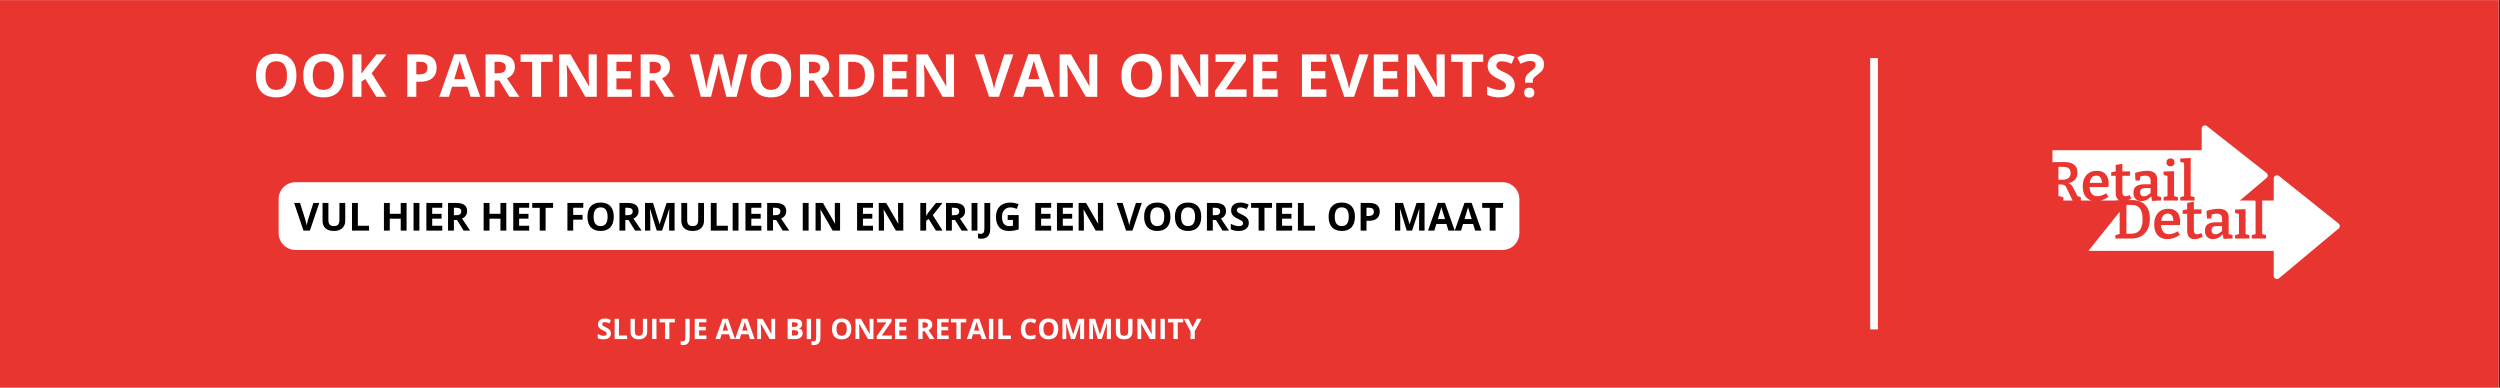 <svg xmlns="http://www.w3.org/2000/svg" xmlns:xlink="http://www.w3.org/1999/xlink" width="1290" zoomAndPan="magnify" viewBox="0 0 967.5 150" height="200" preserveAspectRatio="xMidYMid meet" version="1.0"><rect x="0" y="0" width="967.5" height="150" fill="#333333" stroke="none"/><defs><g/><clipPath id="0ab6590b7b"><path d="M 0 0.039 L 967 0.039 L 967 149.961 L 0 149.961 Z M 0 0.039 " clip-rule="nonzero"/></clipPath><clipPath id="b6b4aa0f2a"><path d="M 794.215 48.242 L 905.906 48.242 L 905.906 108 L 794.215 108 Z M 794.215 48.242 " clip-rule="nonzero"/></clipPath></defs><g clip-path="url(#0ab6590b7b)"><path fill="#ffffff" d="M 0 0.039 L 967 0.039 L 967 149.961 L 0 149.961 Z M 0 0.039 " fill-opacity="1" fill-rule="nonzero"/><path fill="#e93530" d="M 0 0.039 L 967 0.039 L 967 149.961 L 0 149.961 Z M 0 0.039 " fill-opacity="1" fill-rule="nonzero"/></g><path stroke-linecap="butt" transform="matrix(0, -0.75, 0.75, 0, 723.751, 127.473)" fill="none" stroke-linejoin="miter" d="M 0 2 L 140 2 " stroke="#ffffff" stroke-width="4" stroke-opacity="1" stroke-miterlimit="4"/><g clip-path="url(#b6b4aa0f2a)"><path fill="#ffffff" d="M 872.457 77.605 L 866.84 77.605 L 877.18 68.855 C 877.781 68.348 877.766 67.414 877.145 66.93 L 865.996 58.164 L 865.996 58.137 L 865.957 58.137 L 854.074 48.797 C 853.254 48.152 852.051 48.734 852.051 49.773 L 852.051 58.137 L 794.293 58.137 L 794.293 62.781 L 796.734 62.723 L 798.941 62.723 C 800.602 62.723 801.855 63.07 802.703 63.762 C 803.555 64.453 803.98 65.449 803.98 66.75 C 803.98 67.812 803.691 68.703 803.109 69.422 C 802.527 70.145 801.637 70.637 800.43 70.906 C 800.926 71.047 801.316 71.281 801.602 71.605 C 801.898 71.918 802.168 72.312 802.406 72.793 L 803.98 75.891 L 805.277 76.293 L 805.277 77.605 L 809.395 77.605 C 808.633 77.375 807.973 76.973 807.414 76.398 C 806.477 75.422 806.012 74.008 806.012 72.156 C 806.012 70.914 806.23 69.84 806.668 68.934 C 807.121 68.016 807.754 67.316 808.562 66.836 C 809.383 66.34 810.352 66.094 811.473 66.094 C 812.535 66.094 813.398 66.312 814.066 66.75 C 814.746 67.176 815.25 67.762 815.574 68.512 C 815.902 69.262 816.062 70.109 816.062 71.055 C 816.062 71.48 816.027 71.926 815.957 72.391 L 808.645 72.391 C 808.715 73.453 808.992 74.305 809.477 74.957 C 809.969 75.605 810.707 75.934 811.684 75.934 C 812.18 75.934 812.719 75.84 813.301 75.656 C 813.883 75.473 814.484 75.191 815.105 74.809 L 815.98 76.188 C 815.172 76.738 814.348 77.156 813.512 77.438 C 813.312 77.5 813.113 77.559 812.918 77.605 L 818.645 77.605 L 818.645 77.531 L 820.082 77.5 C 819.863 77.375 819.672 77.223 819.504 77.035 C 819.023 76.484 818.781 75.664 818.781 74.574 L 818.781 68.043 L 817.039 68.043 L 817.039 66.668 L 818.781 66.305 L 818.781 63.824 L 821.352 63.379 L 821.352 66.328 L 824.328 66.328 L 824.285 68.043 L 821.352 68.043 L 821.352 74.234 C 821.352 74.844 821.461 75.281 821.672 75.551 C 821.883 75.82 822.188 75.953 822.586 75.953 C 823.039 75.953 823.605 75.805 824.285 75.508 L 824.773 76.906 C 824.402 77.113 824.035 77.289 823.672 77.426 L 825.234 77.426 C 825.867 77.426 826.465 77.484 827.023 77.605 L 827.449 77.605 C 827.109 77.469 826.797 77.273 826.52 77.012 C 825.938 76.449 825.648 75.629 825.648 74.555 C 825.648 73.34 826.031 72.496 826.793 72.031 C 827.574 71.551 828.652 71.309 830.023 71.309 L 832.277 71.309 L 832.277 69.93 C 832.277 69.238 832.102 68.742 831.746 68.445 C 831.395 68.137 830.891 67.98 830.238 67.98 C 829.672 67.98 829.027 68.086 828.305 68.297 L 828.07 69.867 L 826.434 69.867 L 826.262 66.898 C 828.105 66.363 829.656 66.094 830.918 66.094 C 832.164 66.094 833.129 66.371 833.809 66.922 C 834.488 67.457 834.828 68.305 834.828 69.465 L 834.828 75.848 L 836.34 76.27 L 836.34 77.586 L 835.902 77.605 L 837.309 77.605 L 837.309 76.293 L 838.816 75.891 L 838.816 68.086 L 837.309 67.707 L 837.309 66.391 L 841.367 66.242 L 841.367 75.891 L 842.855 76.293 L 842.855 77.605 L 843.758 77.605 L 843.758 76.293 L 845.246 75.891 L 845.246 63.02 L 843.758 62.637 L 843.758 61.324 L 847.797 61.152 L 847.797 75.891 L 849.305 76.293 L 849.305 77.605 L 852.051 77.605 L 835.902 77.605 L 832.852 77.754 L 832.824 77.605 L 830.102 77.605 C 829.637 77.762 829.18 77.84 828.73 77.84 C 828.262 77.84 827.836 77.762 827.449 77.605 L 827.023 77.605 C 827.648 77.742 828.227 77.949 828.762 78.23 C 829.781 78.754 830.574 79.547 831.145 80.605 C 831.711 81.668 831.992 83.004 831.992 84.613 C 831.992 86.297 831.688 87.711 831.078 88.855 C 830.484 89.984 829.648 90.848 828.57 91.441 C 827.492 92.02 826.238 92.309 824.809 92.309 L 818.645 92.309 L 818.645 90.996 L 820.305 90.551 L 820.305 81.953 L 808.234 97.078 L 879.938 97.078 L 879.938 106.73 C 879.938 107.789 881.172 108.367 881.984 107.688 L 905.059 88.426 C 905.664 87.922 905.652 86.988 905.035 86.5 L 881.965 68.098 C 881.148 67.445 879.938 68.027 879.938 69.07 L 879.938 77.605 L 875.457 77.605 L 875.457 90.594 L 876.965 90.996 L 876.965 92.309 L 871.418 92.309 L 871.418 90.996 L 872.906 90.594 L 872.906 77.723 Z M 802.09 77.605 L 798.52 77.605 L 798.52 76.293 L 796.625 75.848 L 796.625 71.395 L 797.414 71.395 C 797.965 71.395 798.391 71.449 798.688 71.562 C 799 71.676 799.254 71.891 799.453 72.199 C 799.652 72.496 799.887 72.93 800.156 73.492 Z M 832.824 77.605 L 830.102 77.605 C 830.297 77.543 830.488 77.465 830.684 77.375 C 831.352 77.062 831.965 76.59 832.535 75.953 Z M 838.859 63.996 C 839.145 64.25 839.52 64.375 839.988 64.375 C 840.426 64.375 840.793 64.25 841.094 63.996 C 841.391 63.727 841.539 63.336 841.539 62.828 C 841.539 62.32 841.391 61.938 841.094 61.684 C 840.809 61.414 840.445 61.281 840.008 61.281 C 839.555 61.281 839.18 61.414 838.883 61.684 C 838.582 61.938 838.434 62.328 838.434 62.848 C 838.434 63.344 838.578 63.727 838.859 63.996 Z M 798.602 64.59 L 796.625 64.59 L 796.625 69.57 L 798.027 69.57 C 800.227 69.57 801.324 68.695 801.324 66.941 C 801.324 66.191 801.098 65.613 800.645 65.203 C 800.203 64.793 799.523 64.59 798.602 64.59 Z M 811.262 67.961 C 810.496 67.961 809.906 68.223 809.496 68.742 C 809.086 69.266 808.824 69.945 808.711 70.781 L 813.43 70.781 C 813.43 69.973 813.258 69.301 812.918 68.766 C 812.594 68.227 812.039 67.961 811.262 67.961 Z M 828.219 74.32 C 828.219 74.898 828.352 75.324 828.621 75.594 C 828.891 75.848 829.238 75.973 829.664 75.973 C 830.047 75.973 830.465 75.863 830.918 75.637 C 831.387 75.41 831.84 75.09 832.277 74.68 L 832.277 72.773 L 830.43 72.773 C 829.594 72.773 829.012 72.898 828.688 73.156 C 828.375 73.41 828.219 73.797 828.219 74.32 Z M 826.465 90.191 C 825.973 90.344 825.461 90.422 824.938 90.422 L 822.918 90.422 L 822.918 79.312 L 825.148 79.312 C 825.645 79.312 826.125 79.391 826.594 79.547 C 827.074 79.703 827.508 79.977 827.891 80.371 C 828.289 80.754 828.598 81.305 828.824 82.027 C 829.066 82.734 829.188 83.652 829.188 84.781 C 829.188 85.941 829.059 86.891 828.805 87.625 C 828.562 88.359 828.238 88.934 827.828 89.344 C 827.43 89.75 826.977 90.035 826.465 90.191 Z M 835.074 91.102 C 836.008 92.062 837.227 92.543 838.73 92.543 C 839.523 92.543 840.34 92.41 841.176 92.141 C 842.012 91.859 842.832 91.441 843.641 90.891 L 842.77 89.512 C 842.145 89.895 841.543 90.176 840.961 90.359 C 840.379 90.543 839.844 90.637 839.348 90.637 C 838.367 90.637 837.633 90.309 837.137 89.66 C 836.652 89.008 836.379 88.156 836.309 87.094 L 843.617 87.094 C 843.688 86.629 843.727 86.184 843.727 85.758 C 843.727 84.812 843.562 83.965 843.234 83.215 C 842.91 82.465 842.406 81.879 841.727 81.453 C 841.062 81.016 840.195 80.797 839.133 80.797 C 838.016 80.797 837.043 81.043 836.223 81.539 C 835.414 82.02 834.785 82.719 834.332 83.637 C 833.891 84.543 833.672 85.617 833.672 86.859 C 833.672 88.711 834.141 90.125 835.074 91.102 Z M 837.156 83.449 C 837.566 82.926 838.156 82.664 838.922 82.664 C 839.699 82.664 840.254 82.93 840.578 83.469 C 840.918 84.004 841.09 84.676 841.09 85.484 L 836.371 85.484 C 836.484 84.648 836.746 83.969 837.156 83.449 Z M 849.227 92.543 C 848.332 92.543 847.648 92.273 847.164 91.738 C 846.684 91.188 846.441 90.367 846.441 89.277 L 846.441 82.746 L 844.699 82.746 L 844.699 81.371 L 846.441 81.008 L 846.441 78.527 L 849.016 78.082 L 849.016 81.031 L 851.988 81.031 L 851.945 82.746 L 849.016 82.746 L 849.016 88.938 C 849.016 89.547 849.121 89.984 849.332 90.254 C 849.547 90.523 849.852 90.656 850.246 90.656 C 850.699 90.656 851.266 90.508 851.945 90.211 L 852.438 91.609 C 851.316 92.234 850.246 92.543 849.227 92.543 Z M 860.195 90.656 L 860.512 92.457 L 864 92.289 L 864 90.973 L 862.488 90.551 L 862.488 84.168 C 862.488 83.008 862.148 82.16 861.469 81.625 C 860.789 81.074 859.824 80.797 858.578 80.797 C 857.316 80.797 855.766 81.066 853.926 81.602 L 854.094 84.57 L 855.73 84.57 L 855.965 83.004 C 856.688 82.789 857.332 82.684 857.898 82.684 C 858.551 82.684 859.055 82.84 859.406 83.152 C 859.762 83.449 859.938 83.941 859.938 84.633 L 859.938 86.012 L 857.688 86.012 C 856.312 86.012 855.234 86.254 854.457 86.734 C 853.691 87.199 853.309 88.043 853.309 89.258 C 853.309 90.332 853.598 91.152 854.18 91.715 C 854.773 92.27 855.512 92.543 856.391 92.543 C 857.027 92.543 857.68 92.387 858.344 92.078 C 859.012 91.766 859.629 91.293 860.195 90.656 Z M 856.285 90.297 C 856.016 90.027 855.879 89.602 855.879 89.023 C 855.879 88.5 856.035 88.113 856.348 87.859 C 856.672 87.602 857.254 87.477 858.09 87.477 L 859.938 87.477 L 859.938 89.383 C 859.5 89.793 859.047 90.113 858.578 90.34 C 858.125 90.566 857.707 90.68 857.324 90.68 C 856.898 90.68 856.551 90.551 856.285 90.297 Z M 870.516 90.996 L 870.516 92.309 L 864.969 92.309 L 864.969 90.996 L 866.48 90.594 L 866.48 82.789 L 864.969 82.41 L 864.969 81.094 L 869.027 80.945 L 869.027 90.594 Z M 870.516 90.996 " fill-opacity="1" fill-rule="evenodd"/></g><g fill="#ffffff" fill-opacity="1"><g transform="translate(97.752, 37.469)"><g><path d="M 16.953 -8.219 C 16.953 -5.508 16.281 -3.426 14.938 -1.969 C 13.594 -0.508 11.66 0.219 9.141 0.219 C 6.629 0.219 4.695 -0.508 3.344 -1.969 C 2 -3.426 1.328 -5.52 1.328 -8.25 C 1.328 -10.977 2.004 -13.062 3.359 -14.5 C 4.711 -15.945 6.648 -16.672 9.172 -16.672 C 11.691 -16.672 13.617 -15.941 14.953 -14.484 C 16.285 -13.035 16.953 -10.945 16.953 -8.219 Z M 4.984 -8.219 C 4.984 -6.395 5.332 -5.016 6.031 -4.078 C 6.727 -3.148 7.766 -2.688 9.141 -2.688 C 11.922 -2.688 13.312 -4.531 13.312 -8.219 C 13.312 -11.914 11.93 -13.766 9.172 -13.766 C 7.785 -13.766 6.738 -13.297 6.031 -12.359 C 5.332 -11.43 4.984 -10.051 4.984 -8.219 Z M 4.984 -8.219 "/></g></g></g><g fill="#ffffff" fill-opacity="1"><g transform="translate(116.042, 37.469)"><g><path d="M 16.953 -8.219 C 16.953 -5.508 16.281 -3.426 14.938 -1.969 C 13.594 -0.508 11.66 0.219 9.141 0.219 C 6.629 0.219 4.695 -0.508 3.344 -1.969 C 2 -3.426 1.328 -5.52 1.328 -8.25 C 1.328 -10.977 2.004 -13.062 3.359 -14.5 C 4.711 -15.945 6.648 -16.672 9.172 -16.672 C 11.691 -16.672 13.617 -15.941 14.953 -14.484 C 16.285 -13.035 16.953 -10.945 16.953 -8.219 Z M 4.984 -8.219 C 4.984 -6.395 5.332 -5.016 6.031 -4.078 C 6.727 -3.148 7.766 -2.688 9.141 -2.688 C 11.922 -2.688 13.312 -4.531 13.312 -8.219 C 13.312 -11.914 11.93 -13.766 9.172 -13.766 C 7.785 -13.766 6.738 -13.297 6.031 -12.359 C 5.332 -11.43 4.984 -10.051 4.984 -8.219 Z M 4.984 -8.219 "/></g></g></g><g fill="#ffffff" fill-opacity="1"><g transform="translate(134.332, 37.469)"><g><path d="M 15.266 0 L 11.312 0 L 7.016 -6.906 L 5.547 -5.859 L 5.547 0 L 2.062 0 L 2.062 -16.406 L 5.547 -16.406 L 5.547 -8.906 L 6.906 -10.828 L 11.359 -16.406 L 15.219 -16.406 L 9.5 -9.141 Z M 15.266 0 "/></g></g></g><g fill="#ffffff" fill-opacity="1"><g transform="translate(149.592, 37.469)"><g/></g></g><g fill="#ffffff" fill-opacity="1"><g transform="translate(155.562, 37.469)"><g><path d="M 5.547 -8.688 L 6.688 -8.688 C 7.758 -8.688 8.562 -8.895 9.094 -9.312 C 9.625 -9.738 9.891 -10.359 9.891 -11.172 C 9.891 -11.984 9.664 -12.582 9.219 -12.969 C 8.77 -13.363 8.07 -13.562 7.125 -13.562 L 5.547 -13.562 Z M 13.406 -11.297 C 13.406 -9.523 12.852 -8.172 11.75 -7.234 C 10.645 -6.297 9.07 -5.828 7.031 -5.828 L 5.547 -5.828 L 5.547 0 L 2.062 0 L 2.062 -16.406 L 7.312 -16.406 C 9.301 -16.406 10.812 -15.977 11.844 -15.125 C 12.883 -14.27 13.406 -12.992 13.406 -11.297 Z M 13.406 -11.297 "/></g></g></g><g fill="#ffffff" fill-opacity="1"><g transform="translate(169.992, 37.469)"><g><path d="M 12.109 0 L 10.922 -3.906 L 4.938 -3.906 L 3.75 0 L 0 0 L 5.797 -16.469 L 10.047 -16.469 L 15.859 0 Z M 10.094 -6.828 C 8.988 -10.359 8.367 -12.359 8.234 -12.828 C 8.098 -13.297 8 -13.66 7.938 -13.922 C 7.688 -12.961 6.977 -10.598 5.812 -6.828 Z M 10.094 -6.828 "/></g></g></g><g fill="#ffffff" fill-opacity="1"><g transform="translate(185.847, 37.469)"><g><path d="M 5.547 -9.125 L 6.672 -9.125 C 7.766 -9.125 8.57 -9.305 9.094 -9.672 C 9.625 -10.035 9.891 -10.613 9.891 -11.406 C 9.891 -12.176 9.617 -12.727 9.078 -13.062 C 8.547 -13.395 7.719 -13.562 6.594 -13.562 L 5.547 -13.562 Z M 5.547 -6.297 L 5.547 0 L 2.062 0 L 2.062 -16.406 L 6.844 -16.406 C 9.07 -16.406 10.723 -16 11.797 -15.188 C 12.867 -14.375 13.406 -13.145 13.406 -11.5 C 13.406 -10.531 13.141 -9.664 12.609 -8.906 C 12.078 -8.156 11.32 -7.57 10.344 -7.156 C 12.812 -3.457 14.422 -1.07 15.172 0 L 11.312 0 L 7.391 -6.297 Z M 5.547 -6.297 "/></g></g></g><g fill="#ffffff" fill-opacity="1"><g transform="translate(201.017, 37.469)"><g><path d="M 8.391 0 L 4.922 0 L 4.922 -13.516 L 0.453 -13.516 L 0.453 -16.406 L 12.844 -16.406 L 12.844 -13.516 L 8.391 -13.516 Z M 8.391 0 "/></g></g></g><g fill="#ffffff" fill-opacity="1"><g transform="translate(214.325, 37.469)"><g><path d="M 16.625 0 L 12.203 0 L 5.062 -12.406 L 4.953 -12.406 C 5.098 -10.219 5.172 -8.656 5.172 -7.719 L 5.172 0 L 2.062 0 L 2.062 -16.406 L 6.453 -16.406 L 13.578 -4.125 L 13.656 -4.125 C 13.539 -6.25 13.484 -7.754 13.484 -8.641 L 13.484 -16.406 L 16.625 -16.406 Z M 16.625 0 "/></g></g></g><g fill="#ffffff" fill-opacity="1"><g transform="translate(233.008, 37.469)"><g><path d="M 11.516 0 L 2.062 0 L 2.062 -16.406 L 11.516 -16.406 L 11.516 -13.562 L 5.547 -13.562 L 5.547 -9.953 L 11.094 -9.953 L 11.094 -7.109 L 5.547 -7.109 L 5.547 -2.875 L 11.516 -2.875 Z M 11.516 0 "/></g></g></g><g fill="#ffffff" fill-opacity="1"><g transform="translate(245.878, 37.469)"><g><path d="M 5.547 -9.125 L 6.672 -9.125 C 7.766 -9.125 8.57 -9.305 9.094 -9.672 C 9.625 -10.035 9.891 -10.613 9.891 -11.406 C 9.891 -12.176 9.617 -12.727 9.078 -13.062 C 8.547 -13.395 7.719 -13.562 6.594 -13.562 L 5.547 -13.562 Z M 5.547 -6.297 L 5.547 0 L 2.062 0 L 2.062 -16.406 L 6.844 -16.406 C 9.07 -16.406 10.723 -16 11.797 -15.188 C 12.867 -14.375 13.406 -13.145 13.406 -11.5 C 13.406 -10.531 13.141 -9.664 12.609 -8.906 C 12.078 -8.156 11.32 -7.57 10.344 -7.156 C 12.812 -3.457 14.422 -1.07 15.172 0 L 11.312 0 L 7.391 -6.297 Z M 5.547 -6.297 "/></g></g></g><g fill="#ffffff" fill-opacity="1"><g transform="translate(261.049, 37.469)"><g/></g></g><g fill="#ffffff" fill-opacity="1"><g transform="translate(267.018, 37.469)"><g><path d="M 18.047 0 L 14.078 0 L 11.859 -8.625 C 11.773 -8.926 11.633 -9.555 11.438 -10.516 C 11.238 -11.484 11.125 -12.129 11.094 -12.453 C 11.051 -12.047 10.941 -11.395 10.766 -10.5 C 10.586 -9.613 10.445 -8.977 10.344 -8.594 L 8.141 0 L 4.188 0 L 0 -16.406 L 3.422 -16.406 L 5.516 -7.453 C 5.891 -5.797 6.156 -4.363 6.312 -3.156 C 6.363 -3.582 6.469 -4.238 6.625 -5.125 C 6.789 -6.02 6.941 -6.719 7.078 -7.219 L 9.469 -16.406 L 12.766 -16.406 L 15.156 -7.219 C 15.258 -6.801 15.391 -6.172 15.547 -5.328 C 15.703 -4.484 15.82 -3.758 15.906 -3.156 C 15.977 -3.738 16.098 -4.461 16.266 -5.328 C 16.43 -6.203 16.578 -6.91 16.703 -7.453 L 18.797 -16.406 L 22.219 -16.406 Z M 18.047 0 "/></g></g></g><g fill="#ffffff" fill-opacity="1"><g transform="translate(289.236, 37.469)"><g><path d="M 16.953 -8.219 C 16.953 -5.508 16.281 -3.426 14.938 -1.969 C 13.594 -0.508 11.66 0.219 9.141 0.219 C 6.629 0.219 4.695 -0.508 3.344 -1.969 C 2 -3.426 1.328 -5.52 1.328 -8.25 C 1.328 -10.977 2.004 -13.062 3.359 -14.5 C 4.711 -15.945 6.648 -16.672 9.172 -16.672 C 11.691 -16.672 13.617 -15.941 14.953 -14.484 C 16.285 -13.035 16.953 -10.945 16.953 -8.219 Z M 4.984 -8.219 C 4.984 -6.395 5.332 -5.016 6.031 -4.078 C 6.727 -3.148 7.766 -2.688 9.141 -2.688 C 11.922 -2.688 13.312 -4.531 13.312 -8.219 C 13.312 -11.914 11.93 -13.766 9.172 -13.766 C 7.785 -13.766 6.738 -13.297 6.031 -12.359 C 5.332 -11.43 4.984 -10.051 4.984 -8.219 Z M 4.984 -8.219 "/></g></g></g><g fill="#ffffff" fill-opacity="1"><g transform="translate(307.526, 37.469)"><g><path d="M 5.547 -9.125 L 6.672 -9.125 C 7.766 -9.125 8.57 -9.305 9.094 -9.672 C 9.625 -10.035 9.891 -10.613 9.891 -11.406 C 9.891 -12.176 9.617 -12.727 9.078 -13.062 C 8.547 -13.395 7.719 -13.562 6.594 -13.562 L 5.547 -13.562 Z M 5.547 -6.297 L 5.547 0 L 2.062 0 L 2.062 -16.406 L 6.844 -16.406 C 9.07 -16.406 10.723 -16 11.797 -15.188 C 12.867 -14.375 13.406 -13.145 13.406 -11.5 C 13.406 -10.531 13.141 -9.664 12.609 -8.906 C 12.078 -8.156 11.32 -7.57 10.344 -7.156 C 12.812 -3.457 14.422 -1.07 15.172 0 L 11.312 0 L 7.391 -6.297 Z M 5.547 -6.297 "/></g></g></g><g fill="#ffffff" fill-opacity="1"><g transform="translate(322.696, 37.469)"><g><path d="M 15.672 -8.359 C 15.672 -5.66 14.898 -3.594 13.359 -2.156 C 11.828 -0.719 9.613 0 6.719 0 L 2.062 0 L 2.062 -16.406 L 7.219 -16.406 C 9.895 -16.406 11.973 -15.695 13.453 -14.281 C 14.93 -12.875 15.672 -10.898 15.672 -8.359 Z M 12.062 -8.266 C 12.062 -11.797 10.504 -13.562 7.391 -13.562 L 5.547 -13.562 L 5.547 -2.875 L 7.031 -2.875 C 10.383 -2.875 12.062 -4.672 12.062 -8.266 Z M 12.062 -8.266 "/></g></g></g><g fill="#ffffff" fill-opacity="1"><g transform="translate(339.707, 37.469)"><g><path d="M 11.516 0 L 2.062 0 L 2.062 -16.406 L 11.516 -16.406 L 11.516 -13.562 L 5.547 -13.562 L 5.547 -9.953 L 11.094 -9.953 L 11.094 -7.109 L 5.547 -7.109 L 5.547 -2.875 L 11.516 -2.875 Z M 11.516 0 "/></g></g></g><g fill="#ffffff" fill-opacity="1"><g transform="translate(352.577, 37.469)"><g><path d="M 16.625 0 L 12.203 0 L 5.062 -12.406 L 4.953 -12.406 C 5.098 -10.219 5.172 -8.656 5.172 -7.719 L 5.172 0 L 2.062 0 L 2.062 -16.406 L 6.453 -16.406 L 13.578 -4.125 L 13.656 -4.125 C 13.539 -6.25 13.484 -7.754 13.484 -8.641 L 13.484 -16.406 L 16.625 -16.406 Z M 16.625 0 "/></g></g></g><g fill="#ffffff" fill-opacity="1"><g transform="translate(371.26, 37.469)"><g/></g></g><g fill="#ffffff" fill-opacity="1"><g transform="translate(377.23, 37.469)"><g><path d="M 11.422 -16.406 L 14.938 -16.406 L 9.359 0 L 5.562 0 L 0 -16.406 L 3.516 -16.406 L 6.594 -6.641 C 6.77 -6.066 6.945 -5.395 7.125 -4.625 C 7.312 -3.863 7.426 -3.332 7.469 -3.031 C 7.551 -3.719 7.832 -4.922 8.312 -6.641 Z M 11.422 -16.406 "/></g></g></g><g fill="#ffffff" fill-opacity="1"><g transform="translate(392.165, 37.469)"><g><path d="M 12.109 0 L 10.922 -3.906 L 4.938 -3.906 L 3.75 0 L 0 0 L 5.797 -16.469 L 10.047 -16.469 L 15.859 0 Z M 10.094 -6.828 C 8.988 -10.359 8.367 -12.359 8.234 -12.828 C 8.098 -13.297 8 -13.66 7.938 -13.922 C 7.688 -12.961 6.977 -10.598 5.812 -6.828 Z M 10.094 -6.828 "/></g></g></g><g fill="#ffffff" fill-opacity="1"><g transform="translate(408.02, 37.469)"><g><path d="M 16.625 0 L 12.203 0 L 5.062 -12.406 L 4.953 -12.406 C 5.098 -10.219 5.172 -8.656 5.172 -7.719 L 5.172 0 L 2.062 0 L 2.062 -16.406 L 6.453 -16.406 L 13.578 -4.125 L 13.656 -4.125 C 13.539 -6.25 13.484 -7.754 13.484 -8.641 L 13.484 -16.406 L 16.625 -16.406 Z M 16.625 0 "/></g></g></g><g fill="#ffffff" fill-opacity="1"><g transform="translate(426.702, 37.469)"><g/></g></g><g fill="#ffffff" fill-opacity="1"><g transform="translate(432.672, 37.469)"><g><path d="M 16.953 -8.219 C 16.953 -5.508 16.281 -3.426 14.938 -1.969 C 13.594 -0.508 11.66 0.219 9.141 0.219 C 6.629 0.219 4.695 -0.508 3.344 -1.969 C 2 -3.426 1.328 -5.52 1.328 -8.25 C 1.328 -10.977 2.004 -13.062 3.359 -14.5 C 4.711 -15.945 6.648 -16.672 9.172 -16.672 C 11.691 -16.672 13.617 -15.941 14.953 -14.484 C 16.285 -13.035 16.953 -10.945 16.953 -8.219 Z M 4.984 -8.219 C 4.984 -6.395 5.332 -5.016 6.031 -4.078 C 6.727 -3.148 7.766 -2.688 9.141 -2.688 C 11.922 -2.688 13.312 -4.531 13.312 -8.219 C 13.312 -11.914 11.93 -13.766 9.172 -13.766 C 7.785 -13.766 6.738 -13.297 6.031 -12.359 C 5.332 -11.43 4.984 -10.051 4.984 -8.219 Z M 4.984 -8.219 "/></g></g></g><g fill="#ffffff" fill-opacity="1"><g transform="translate(450.962, 37.469)"><g><path d="M 16.625 0 L 12.203 0 L 5.062 -12.406 L 4.953 -12.406 C 5.098 -10.219 5.172 -8.656 5.172 -7.719 L 5.172 0 L 2.062 0 L 2.062 -16.406 L 6.453 -16.406 L 13.578 -4.125 L 13.656 -4.125 C 13.539 -6.25 13.484 -7.754 13.484 -8.641 L 13.484 -16.406 L 16.625 -16.406 Z M 16.625 0 "/></g></g></g><g fill="#ffffff" fill-opacity="1"><g transform="translate(469.645, 37.469)"><g><path d="M 12.766 0 L 0.547 0 L 0.547 -2.25 L 8.422 -13.531 L 0.766 -13.531 L 0.766 -16.406 L 12.547 -16.406 L 12.547 -14.156 L 4.688 -2.875 L 12.766 -2.875 Z M 12.766 0 "/></g></g></g><g fill="#ffffff" fill-opacity="1"><g transform="translate(482.953, 37.469)"><g><path d="M 11.516 0 L 2.062 0 L 2.062 -16.406 L 11.516 -16.406 L 11.516 -13.562 L 5.547 -13.562 L 5.547 -9.953 L 11.094 -9.953 L 11.094 -7.109 L 5.547 -7.109 L 5.547 -2.875 L 11.516 -2.875 Z M 11.516 0 "/></g></g></g><g fill="#ffffff" fill-opacity="1"><g transform="translate(495.823, 37.469)"><g/></g></g><g fill="#ffffff" fill-opacity="1"><g transform="translate(501.792, 37.469)"><g><path d="M 11.516 0 L 2.062 0 L 2.062 -16.406 L 11.516 -16.406 L 11.516 -13.562 L 5.547 -13.562 L 5.547 -9.953 L 11.094 -9.953 L 11.094 -7.109 L 5.547 -7.109 L 5.547 -2.875 L 11.516 -2.875 Z M 11.516 0 "/></g></g></g><g fill="#ffffff" fill-opacity="1"><g transform="translate(514.663, 37.469)"><g><path d="M 11.422 -16.406 L 14.938 -16.406 L 9.359 0 L 5.562 0 L 0 -16.406 L 3.516 -16.406 L 6.594 -6.641 C 6.77 -6.066 6.945 -5.395 7.125 -4.625 C 7.312 -3.863 7.426 -3.332 7.469 -3.031 C 7.551 -3.719 7.832 -4.922 8.312 -6.641 Z M 11.422 -16.406 "/></g></g></g><g fill="#ffffff" fill-opacity="1"><g transform="translate(529.598, 37.469)"><g><path d="M 11.516 0 L 2.062 0 L 2.062 -16.406 L 11.516 -16.406 L 11.516 -13.562 L 5.547 -13.562 L 5.547 -9.953 L 11.094 -9.953 L 11.094 -7.109 L 5.547 -7.109 L 5.547 -2.875 L 11.516 -2.875 Z M 11.516 0 "/></g></g></g><g fill="#ffffff" fill-opacity="1"><g transform="translate(542.468, 37.469)"><g><path d="M 16.625 0 L 12.203 0 L 5.062 -12.406 L 4.953 -12.406 C 5.098 -10.219 5.172 -8.656 5.172 -7.719 L 5.172 0 L 2.062 0 L 2.062 -16.406 L 6.453 -16.406 L 13.578 -4.125 L 13.656 -4.125 C 13.539 -6.25 13.484 -7.754 13.484 -8.641 L 13.484 -16.406 L 16.625 -16.406 Z M 16.625 0 "/></g></g></g><g fill="#ffffff" fill-opacity="1"><g transform="translate(561.151, 37.469)"><g><path d="M 8.391 0 L 4.922 0 L 4.922 -13.516 L 0.453 -13.516 L 0.453 -16.406 L 12.844 -16.406 L 12.844 -13.516 L 8.391 -13.516 Z M 8.391 0 "/></g></g></g><g fill="#ffffff" fill-opacity="1"><g transform="translate(574.459, 37.469)"><g><path d="M 11.75 -4.562 C 11.75 -3.07 11.211 -1.898 10.141 -1.047 C 9.078 -0.203 7.598 0.219 5.703 0.219 C 3.953 0.219 2.406 -0.109 1.062 -0.766 L 1.062 -4 C 2.164 -3.5 3.098 -3.148 3.859 -2.953 C 4.629 -2.754 5.332 -2.656 5.969 -2.656 C 6.727 -2.656 7.312 -2.801 7.719 -3.094 C 8.133 -3.383 8.344 -3.816 8.344 -4.391 C 8.344 -4.711 8.25 -5 8.062 -5.25 C 7.883 -5.5 7.617 -5.738 7.266 -5.969 C 6.922 -6.195 6.219 -6.566 5.156 -7.078 C 4.145 -7.547 3.391 -8 2.891 -8.438 C 2.391 -8.875 1.988 -9.379 1.688 -9.953 C 1.395 -10.523 1.25 -11.195 1.25 -11.969 C 1.25 -13.426 1.738 -14.566 2.719 -15.391 C 3.707 -16.223 5.066 -16.641 6.797 -16.641 C 7.648 -16.641 8.461 -16.535 9.234 -16.328 C 10.016 -16.129 10.828 -15.848 11.672 -15.484 L 10.547 -12.781 C 9.672 -13.145 8.945 -13.395 8.375 -13.531 C 7.801 -13.676 7.238 -13.75 6.688 -13.75 C 6.031 -13.75 5.523 -13.594 5.172 -13.281 C 4.816 -12.977 4.641 -12.582 4.641 -12.094 C 4.641 -11.781 4.711 -11.508 4.859 -11.281 C 5.004 -11.051 5.227 -10.828 5.531 -10.609 C 5.844 -10.398 6.582 -10.02 7.75 -9.469 C 9.281 -8.738 10.328 -8.004 10.891 -7.266 C 11.461 -6.523 11.75 -5.625 11.75 -4.562 Z M 11.75 -4.562 "/></g></g></g><g fill="#ffffff" fill-opacity="1"><g transform="translate(587.116, 37.469)"><g><path d="M 3.094 -5.438 L 3.094 -6.281 C 3.094 -6.988 3.242 -7.609 3.547 -8.141 C 3.859 -8.672 4.422 -9.238 5.234 -9.844 C 6.023 -10.406 6.547 -10.859 6.797 -11.203 C 7.047 -11.555 7.172 -11.953 7.172 -12.391 C 7.172 -12.879 6.988 -13.25 6.625 -13.5 C 6.27 -13.75 5.77 -13.875 5.125 -13.875 C 4.008 -13.875 2.734 -13.508 1.297 -12.781 L 0.062 -15.234 C 1.727 -16.172 3.5 -16.641 5.375 -16.641 C 6.914 -16.641 8.141 -16.27 9.047 -15.531 C 9.961 -14.789 10.422 -13.801 10.422 -12.562 C 10.422 -11.738 10.234 -11.031 9.859 -10.438 C 9.484 -9.844 8.77 -9.172 7.719 -8.422 C 7 -7.891 6.547 -7.484 6.359 -7.203 C 6.172 -6.93 6.078 -6.566 6.078 -6.109 L 6.078 -5.438 Z M 2.734 -1.609 C 2.734 -2.234 2.898 -2.707 3.234 -3.031 C 3.578 -3.352 4.07 -3.516 4.719 -3.516 C 5.332 -3.516 5.812 -3.348 6.156 -3.016 C 6.5 -2.691 6.672 -2.223 6.672 -1.609 C 6.672 -1.016 6.5 -0.547 6.156 -0.203 C 5.812 0.129 5.332 0.297 4.719 0.297 C 4.082 0.297 3.594 0.129 3.25 -0.203 C 2.906 -0.535 2.734 -1.004 2.734 -1.609 Z M 2.734 -1.609 "/></g></g></g><g fill="#ffffff" fill-opacity="1"><g transform="translate(230.83, 131.221)"><g><path d="M 5.609 -2.172 C 5.609 -1.461 5.352 -0.906 4.844 -0.5 C 4.344 -0.094 3.633 0.109 2.719 0.109 C 1.883 0.109 1.145 -0.047 0.5 -0.359 L 0.5 -1.906 C 1.031 -1.676 1.477 -1.508 1.844 -1.406 C 2.207 -1.312 2.547 -1.266 2.859 -1.266 C 3.223 -1.266 3.5 -1.332 3.688 -1.469 C 3.883 -1.613 3.984 -1.82 3.984 -2.094 C 3.984 -2.25 3.941 -2.383 3.859 -2.5 C 3.773 -2.625 3.648 -2.738 3.484 -2.844 C 3.316 -2.957 2.977 -3.141 2.469 -3.391 C 1.988 -3.609 1.629 -3.82 1.391 -4.031 C 1.148 -4.238 0.957 -4.477 0.812 -4.75 C 0.664 -5.031 0.594 -5.352 0.594 -5.719 C 0.594 -6.414 0.828 -6.961 1.297 -7.359 C 1.766 -7.754 2.414 -7.953 3.25 -7.953 C 3.656 -7.953 4.039 -7.906 4.406 -7.812 C 4.781 -7.719 5.172 -7.582 5.578 -7.406 L 5.047 -6.109 C 4.629 -6.273 4.281 -6.391 4 -6.453 C 3.727 -6.523 3.461 -6.562 3.203 -6.562 C 2.879 -6.562 2.633 -6.488 2.469 -6.344 C 2.301 -6.195 2.219 -6.008 2.219 -5.781 C 2.219 -5.633 2.25 -5.504 2.312 -5.391 C 2.383 -5.285 2.492 -5.18 2.641 -5.078 C 2.797 -4.973 3.148 -4.789 3.703 -4.531 C 4.43 -4.176 4.93 -3.82 5.203 -3.469 C 5.473 -3.113 5.609 -2.68 5.609 -2.172 Z M 5.609 -2.172 "/></g></g></g><g fill="#ffffff" fill-opacity="1"><g transform="translate(236.881, 131.221)"><g><path d="M 0.984 0 L 0.984 -7.844 L 2.656 -7.844 L 2.656 -1.375 L 5.828 -1.375 L 5.828 0 Z M 0.984 0 "/></g></g></g><g fill="#ffffff" fill-opacity="1"><g transform="translate(243.087, 131.221)"><g><path d="M 7.375 -7.844 L 7.375 -2.766 C 7.375 -2.191 7.242 -1.688 6.984 -1.25 C 6.723 -0.812 6.348 -0.473 5.859 -0.234 C 5.367 -0.004 4.789 0.109 4.125 0.109 C 3.113 0.109 2.328 -0.145 1.766 -0.656 C 1.211 -1.176 0.938 -1.883 0.938 -2.781 L 0.938 -7.844 L 2.594 -7.844 L 2.594 -3.047 C 2.594 -2.441 2.711 -1.992 2.953 -1.703 C 3.191 -1.422 3.594 -1.281 4.156 -1.281 C 4.707 -1.281 5.102 -1.422 5.344 -1.703 C 5.594 -1.992 5.719 -2.441 5.719 -3.047 L 5.719 -7.844 Z M 7.375 -7.844 "/></g></g></g><g fill="#ffffff" fill-opacity="1"><g transform="translate(251.392, 131.221)"><g><path d="M 0.984 0 L 0.984 -7.844 L 2.656 -7.844 L 2.656 0 Z M 0.984 0 "/></g></g></g><g fill="#ffffff" fill-opacity="1"><g transform="translate(255.029, 131.221)"><g><path d="M 4.016 0 L 2.344 0 L 2.344 -6.453 L 0.219 -6.453 L 0.219 -7.844 L 6.141 -7.844 L 6.141 -6.453 L 4.016 -6.453 Z M 4.016 0 "/></g></g></g><g fill="#ffffff" fill-opacity="1"><g transform="translate(261.391, 131.221)"><g/></g></g><g fill="#ffffff" fill-opacity="1"><g transform="translate(264.245, 131.221)"><g><path d="M 0.172 2.312 C -0.203 2.312 -0.531 2.27 -0.812 2.188 L -0.812 0.797 C -0.531 0.867 -0.27 0.906 -0.031 0.906 C 0.332 0.906 0.594 0.789 0.75 0.562 C 0.906 0.344 0.984 -0.008 0.984 -0.5 L 0.984 -7.844 L 2.656 -7.844 L 2.656 -0.5 C 2.656 0.414 2.441 1.113 2.016 1.594 C 1.598 2.07 0.984 2.312 0.172 2.312 Z M 0.172 2.312 "/></g></g></g><g fill="#ffffff" fill-opacity="1"><g transform="translate(267.882, 131.221)"><g><path d="M 5.5 0 L 0.984 0 L 0.984 -7.844 L 5.5 -7.844 L 5.5 -6.484 L 2.656 -6.484 L 2.656 -4.75 L 5.297 -4.75 L 5.297 -3.391 L 2.656 -3.391 L 2.656 -1.375 L 5.5 -1.375 Z M 5.5 0 "/></g></g></g><g fill="#ffffff" fill-opacity="1"><g transform="translate(274.035, 131.221)"><g/></g></g><g fill="#ffffff" fill-opacity="1"><g transform="translate(276.889, 131.221)"><g><path d="M 5.781 0 L 5.219 -1.859 L 2.359 -1.859 L 1.797 0 L 0 0 L 2.766 -7.875 L 4.797 -7.875 L 7.578 0 Z M 4.828 -3.266 C 4.297 -4.953 3.992 -5.906 3.922 -6.125 C 3.859 -6.352 3.816 -6.531 3.797 -6.656 C 3.672 -6.195 3.332 -5.066 2.781 -3.266 Z M 4.828 -3.266 "/></g></g></g><g fill="#ffffff" fill-opacity="1"><g transform="translate(284.469, 131.221)"><g><path d="M 5.781 0 L 5.219 -1.859 L 2.359 -1.859 L 1.797 0 L 0 0 L 2.766 -7.875 L 4.797 -7.875 L 7.578 0 Z M 4.828 -3.266 C 4.297 -4.953 3.992 -5.906 3.922 -6.125 C 3.859 -6.352 3.816 -6.531 3.797 -6.656 C 3.672 -6.195 3.332 -5.066 2.781 -3.266 Z M 4.828 -3.266 "/></g></g></g><g fill="#ffffff" fill-opacity="1"><g transform="translate(292.049, 131.221)"><g><path d="M 7.938 0 L 5.828 0 L 2.422 -5.938 L 2.375 -5.938 C 2.438 -4.883 2.469 -4.133 2.469 -3.688 L 2.469 0 L 0.984 0 L 0.984 -7.844 L 3.078 -7.844 L 6.484 -1.969 L 6.531 -1.969 C 6.477 -2.988 6.453 -3.707 6.453 -4.125 L 6.453 -7.844 L 7.938 -7.844 Z M 7.938 0 "/></g></g></g><g fill="#ffffff" fill-opacity="1"><g transform="translate(300.981, 131.221)"><g/></g></g><g fill="#ffffff" fill-opacity="1"><g transform="translate(303.835, 131.221)"><g><path d="M 0.984 -7.844 L 3.422 -7.844 C 4.535 -7.844 5.344 -7.68 5.844 -7.359 C 6.352 -7.047 6.609 -6.547 6.609 -5.859 C 6.609 -5.391 6.492 -5.004 6.266 -4.703 C 6.047 -4.398 5.754 -4.219 5.391 -4.156 L 5.391 -4.109 C 5.891 -3.992 6.25 -3.785 6.469 -3.484 C 6.688 -3.18 6.797 -2.781 6.797 -2.281 C 6.797 -1.562 6.535 -1 6.016 -0.594 C 5.504 -0.195 4.805 0 3.922 0 L 0.984 0 Z M 2.656 -4.734 L 3.609 -4.734 C 4.066 -4.734 4.395 -4.801 4.594 -4.938 C 4.789 -5.082 4.891 -5.316 4.891 -5.641 C 4.891 -5.941 4.781 -6.156 4.562 -6.281 C 4.344 -6.414 4 -6.484 3.531 -6.484 L 2.656 -6.484 Z M 2.656 -3.422 L 2.656 -1.375 L 3.734 -1.375 C 4.191 -1.375 4.531 -1.461 4.75 -1.641 C 4.969 -1.816 5.078 -2.082 5.078 -2.438 C 5.078 -3.094 4.609 -3.422 3.672 -3.422 Z M 2.656 -3.422 "/></g></g></g><g fill="#ffffff" fill-opacity="1"><g transform="translate(311.217, 131.221)"><g><path d="M 0.984 0 L 0.984 -7.844 L 2.656 -7.844 L 2.656 0 Z M 0.984 0 "/></g></g></g><g fill="#ffffff" fill-opacity="1"><g transform="translate(314.854, 131.221)"><g><path d="M 0.172 2.312 C -0.203 2.312 -0.531 2.27 -0.812 2.188 L -0.812 0.797 C -0.531 0.867 -0.27 0.906 -0.031 0.906 C 0.332 0.906 0.594 0.789 0.75 0.562 C 0.906 0.344 0.984 -0.008 0.984 -0.5 L 0.984 -7.844 L 2.656 -7.844 L 2.656 -0.5 C 2.656 0.414 2.441 1.113 2.016 1.594 C 1.598 2.07 0.984 2.312 0.172 2.312 Z M 0.172 2.312 "/></g></g></g><g fill="#ffffff" fill-opacity="1"><g transform="translate(318.491, 131.221)"><g/></g></g><g fill="#ffffff" fill-opacity="1"><g transform="translate(321.345, 131.221)"><g><path d="M 8.109 -3.938 C 8.109 -2.633 7.785 -1.633 7.141 -0.938 C 6.492 -0.238 5.57 0.109 4.375 0.109 C 3.164 0.109 2.238 -0.238 1.594 -0.938 C 0.957 -1.633 0.641 -2.633 0.641 -3.938 C 0.641 -5.25 0.961 -6.25 1.609 -6.938 C 2.254 -7.625 3.176 -7.969 4.375 -7.969 C 5.582 -7.969 6.504 -7.617 7.141 -6.922 C 7.785 -6.234 8.109 -5.238 8.109 -3.938 Z M 2.375 -3.938 C 2.375 -3.062 2.539 -2.398 2.875 -1.953 C 3.207 -1.504 3.707 -1.281 4.375 -1.281 C 5.695 -1.281 6.359 -2.164 6.359 -3.938 C 6.359 -5.695 5.695 -6.578 4.375 -6.578 C 3.719 -6.578 3.219 -6.352 2.875 -5.906 C 2.539 -5.469 2.375 -4.812 2.375 -3.938 Z M 2.375 -3.938 "/></g></g></g><g fill="#ffffff" fill-opacity="1"><g transform="translate(330.089, 131.221)"><g><path d="M 7.938 0 L 5.828 0 L 2.422 -5.938 L 2.375 -5.938 C 2.438 -4.883 2.469 -4.133 2.469 -3.688 L 2.469 0 L 0.984 0 L 0.984 -7.844 L 3.078 -7.844 L 6.484 -1.969 L 6.531 -1.969 C 6.477 -2.988 6.453 -3.707 6.453 -4.125 L 6.453 -7.844 L 7.938 -7.844 Z M 7.938 0 "/></g></g></g><g fill="#ffffff" fill-opacity="1"><g transform="translate(339.021, 131.221)"><g><path d="M 6.094 0 L 0.266 0 L 0.266 -1.078 L 4.016 -6.469 L 0.359 -6.469 L 0.359 -7.844 L 6 -7.844 L 6 -6.766 L 2.234 -1.375 L 6.094 -1.375 Z M 6.094 0 "/></g></g></g><g fill="#ffffff" fill-opacity="1"><g transform="translate(345.383, 131.221)"><g><path d="M 5.5 0 L 0.984 0 L 0.984 -7.844 L 5.5 -7.844 L 5.5 -6.484 L 2.656 -6.484 L 2.656 -4.75 L 5.297 -4.75 L 5.297 -3.391 L 2.656 -3.391 L 2.656 -1.375 L 5.5 -1.375 Z M 5.5 0 "/></g></g></g><g fill="#ffffff" fill-opacity="1"><g transform="translate(351.536, 131.221)"><g/></g></g><g fill="#ffffff" fill-opacity="1"><g transform="translate(354.39, 131.221)"><g><path d="M 2.656 -4.359 L 3.188 -4.359 C 3.707 -4.359 4.094 -4.445 4.344 -4.625 C 4.594 -4.801 4.719 -5.078 4.719 -5.453 C 4.719 -5.816 4.586 -6.078 4.328 -6.234 C 4.078 -6.398 3.688 -6.484 3.156 -6.484 L 2.656 -6.484 Z M 2.656 -3.016 L 2.656 0 L 0.984 0 L 0.984 -7.844 L 3.266 -7.844 C 4.336 -7.844 5.129 -7.645 5.641 -7.25 C 6.148 -6.863 6.406 -6.281 6.406 -5.5 C 6.406 -5.031 6.273 -4.613 6.016 -4.25 C 5.766 -3.895 5.406 -3.617 4.938 -3.422 C 6.125 -1.648 6.895 -0.508 7.25 0 L 5.406 0 L 3.531 -3.016 Z M 2.656 -3.016 "/></g></g></g><g fill="#ffffff" fill-opacity="1"><g transform="translate(361.643, 131.221)"><g><path d="M 5.5 0 L 0.984 0 L 0.984 -7.844 L 5.5 -7.844 L 5.5 -6.484 L 2.656 -6.484 L 2.656 -4.75 L 5.297 -4.75 L 5.297 -3.391 L 2.656 -3.391 L 2.656 -1.375 L 5.5 -1.375 Z M 5.5 0 "/></g></g></g><g fill="#ffffff" fill-opacity="1"><g transform="translate(367.796, 131.221)"><g><path d="M 4.016 0 L 2.344 0 L 2.344 -6.453 L 0.219 -6.453 L 0.219 -7.844 L 6.141 -7.844 L 6.141 -6.453 L 4.016 -6.453 Z M 4.016 0 "/></g></g></g><g fill="#ffffff" fill-opacity="1"><g transform="translate(374.158, 131.221)"><g><path d="M 5.781 0 L 5.219 -1.859 L 2.359 -1.859 L 1.797 0 L 0 0 L 2.766 -7.875 L 4.797 -7.875 L 7.578 0 Z M 4.828 -3.266 C 4.297 -4.953 3.992 -5.906 3.922 -6.125 C 3.859 -6.352 3.816 -6.531 3.797 -6.656 C 3.672 -6.195 3.332 -5.066 2.781 -3.266 Z M 4.828 -3.266 "/></g></g></g><g fill="#ffffff" fill-opacity="1"><g transform="translate(381.738, 131.221)"><g><path d="M 0.984 0 L 0.984 -7.844 L 2.656 -7.844 L 2.656 0 Z M 0.984 0 "/></g></g></g><g fill="#ffffff" fill-opacity="1"><g transform="translate(385.376, 131.221)"><g><path d="M 0.984 0 L 0.984 -7.844 L 2.656 -7.844 L 2.656 -1.375 L 5.828 -1.375 L 5.828 0 Z M 0.984 0 "/></g></g></g><g fill="#ffffff" fill-opacity="1"><g transform="translate(391.582, 131.221)"><g/></g></g><g fill="#ffffff" fill-opacity="1"><g transform="translate(394.436, 131.221)"><g><path d="M 4.312 -6.562 C 3.688 -6.562 3.203 -6.328 2.859 -5.859 C 2.516 -5.391 2.344 -4.738 2.344 -3.906 C 2.344 -2.156 3 -1.281 4.312 -1.281 C 4.863 -1.281 5.531 -1.414 6.312 -1.688 L 6.312 -0.297 C 5.676 -0.023 4.957 0.109 4.156 0.109 C 3.02 0.109 2.148 -0.234 1.547 -0.922 C 0.941 -1.617 0.641 -2.613 0.641 -3.906 C 0.641 -4.727 0.785 -5.441 1.078 -6.047 C 1.379 -6.66 1.805 -7.129 2.359 -7.453 C 2.922 -7.785 3.57 -7.953 4.312 -7.953 C 5.07 -7.953 5.836 -7.77 6.609 -7.406 L 6.078 -6.047 C 5.785 -6.191 5.488 -6.312 5.188 -6.406 C 4.895 -6.508 4.602 -6.562 4.312 -6.562 Z M 4.312 -6.562 "/></g></g></g><g fill="#ffffff" fill-opacity="1"><g transform="translate(401.437, 131.221)"><g><path d="M 8.109 -3.938 C 8.109 -2.633 7.785 -1.633 7.141 -0.938 C 6.492 -0.238 5.57 0.109 4.375 0.109 C 3.164 0.109 2.238 -0.238 1.594 -0.938 C 0.957 -1.633 0.641 -2.633 0.641 -3.938 C 0.641 -5.25 0.961 -6.25 1.609 -6.938 C 2.254 -7.625 3.176 -7.969 4.375 -7.969 C 5.582 -7.969 6.504 -7.617 7.141 -6.922 C 7.785 -6.234 8.109 -5.238 8.109 -3.938 Z M 2.375 -3.938 C 2.375 -3.062 2.539 -2.398 2.875 -1.953 C 3.207 -1.504 3.707 -1.281 4.375 -1.281 C 5.695 -1.281 6.359 -2.164 6.359 -3.938 C 6.359 -5.695 5.695 -6.578 4.375 -6.578 C 3.719 -6.578 3.219 -6.352 2.875 -5.906 C 2.539 -5.469 2.375 -4.812 2.375 -3.938 Z M 2.375 -3.938 "/></g></g></g><g fill="#ffffff" fill-opacity="1"><g transform="translate(410.181, 131.221)"><g><path d="M 4.312 0 L 2.422 -6.156 L 2.375 -6.156 C 2.438 -4.906 2.469 -4.066 2.469 -3.641 L 2.469 0 L 0.984 0 L 0.984 -7.844 L 3.25 -7.844 L 5.109 -1.844 L 5.141 -1.844 L 7.109 -7.844 L 9.375 -7.844 L 9.375 0 L 7.812 0 L 7.812 -3.719 C 7.812 -3.883 7.816 -4.082 7.828 -4.312 C 7.836 -4.539 7.863 -5.148 7.906 -6.141 L 7.859 -6.141 L 5.828 0 Z M 4.312 0 "/></g></g></g><g fill="#ffffff" fill-opacity="1"><g transform="translate(420.54, 131.221)"><g><path d="M 4.312 0 L 2.422 -6.156 L 2.375 -6.156 C 2.438 -4.906 2.469 -4.066 2.469 -3.641 L 2.469 0 L 0.984 0 L 0.984 -7.844 L 3.25 -7.844 L 5.109 -1.844 L 5.141 -1.844 L 7.109 -7.844 L 9.375 -7.844 L 9.375 0 L 7.812 0 L 7.812 -3.719 C 7.812 -3.883 7.816 -4.082 7.828 -4.312 C 7.836 -4.539 7.863 -5.148 7.906 -6.141 L 7.859 -6.141 L 5.828 0 Z M 4.312 0 "/></g></g></g><g fill="#ffffff" fill-opacity="1"><g transform="translate(430.899, 131.221)"><g><path d="M 7.375 -7.844 L 7.375 -2.766 C 7.375 -2.191 7.242 -1.688 6.984 -1.25 C 6.723 -0.812 6.348 -0.473 5.859 -0.234 C 5.367 -0.004 4.789 0.109 4.125 0.109 C 3.113 0.109 2.328 -0.145 1.766 -0.656 C 1.211 -1.176 0.938 -1.883 0.938 -2.781 L 0.938 -7.844 L 2.594 -7.844 L 2.594 -3.047 C 2.594 -2.441 2.711 -1.992 2.953 -1.703 C 3.191 -1.422 3.594 -1.281 4.156 -1.281 C 4.707 -1.281 5.102 -1.422 5.344 -1.703 C 5.594 -1.992 5.719 -2.441 5.719 -3.047 L 5.719 -7.844 Z M 7.375 -7.844 "/></g></g></g><g fill="#ffffff" fill-opacity="1"><g transform="translate(439.203, 131.221)"><g><path d="M 7.938 0 L 5.828 0 L 2.422 -5.938 L 2.375 -5.938 C 2.438 -4.883 2.469 -4.133 2.469 -3.688 L 2.469 0 L 0.984 0 L 0.984 -7.844 L 3.078 -7.844 L 6.484 -1.969 L 6.531 -1.969 C 6.477 -2.988 6.453 -3.707 6.453 -4.125 L 6.453 -7.844 L 7.938 -7.844 Z M 7.938 0 "/></g></g></g><g fill="#ffffff" fill-opacity="1"><g transform="translate(448.135, 131.221)"><g><path d="M 0.984 0 L 0.984 -7.844 L 2.656 -7.844 L 2.656 0 Z M 0.984 0 "/></g></g></g><g fill="#ffffff" fill-opacity="1"><g transform="translate(451.772, 131.221)"><g><path d="M 4.016 0 L 2.344 0 L 2.344 -6.453 L 0.219 -6.453 L 0.219 -7.844 L 6.141 -7.844 L 6.141 -6.453 L 4.016 -6.453 Z M 4.016 0 "/></g></g></g><g fill="#ffffff" fill-opacity="1"><g transform="translate(458.134, 131.221)"><g><path d="M 3.422 -4.609 L 5.062 -7.844 L 6.859 -7.844 L 4.25 -3.047 L 4.25 0 L 2.594 0 L 2.594 -3 L 0 -7.844 L 1.797 -7.844 Z M 3.422 -4.609 "/></g></g></g><path fill="#ffffff" d="M 114.383 70.504 L 581.441 70.504 C 583.18 70.504 584.848 71.195 586.078 72.422 C 587.309 73.652 588 75.32 588 77.062 L 588 90.18 C 588 91.918 587.309 93.586 586.078 94.816 C 584.848 96.047 583.18 96.738 581.441 96.738 L 114.383 96.738 C 110.762 96.738 107.824 93.801 107.824 90.18 L 107.824 77.062 C 107.824 73.438 110.762 70.504 114.383 70.504 Z M 114.383 70.504 " fill-opacity="1" fill-rule="nonzero"/><g fill="#000000" fill-opacity="1"><g transform="translate(113.822, 89.243)"><g><path d="M 7.453 -10.703 L 9.734 -10.703 L 6.109 0 L 3.625 0 L 0 -10.703 L 2.297 -10.703 L 4.297 -4.328 C 4.41 -3.953 4.523 -3.516 4.641 -3.016 C 4.766 -2.516 4.844 -2.164 4.875 -1.969 C 4.926 -2.426 5.109 -3.211 5.422 -4.328 Z M 7.453 -10.703 "/></g></g></g><g fill="#000000" fill-opacity="1"><g transform="translate(123.558, 89.243)"><g><path d="M 10.047 -10.703 L 10.047 -3.781 C 10.047 -2.988 9.867 -2.297 9.516 -1.703 C 9.16 -1.109 8.648 -0.648 7.984 -0.328 C 7.316 -0.016 6.531 0.141 5.625 0.141 C 4.25 0.141 3.176 -0.207 2.406 -0.906 C 1.645 -1.613 1.266 -2.578 1.266 -3.797 L 1.266 -10.703 L 3.531 -10.703 L 3.531 -4.156 C 3.531 -3.32 3.695 -2.711 4.031 -2.328 C 4.363 -1.941 4.91 -1.75 5.672 -1.75 C 6.422 -1.75 6.961 -1.941 7.297 -2.328 C 7.629 -2.723 7.797 -3.332 7.797 -4.156 L 7.797 -10.703 Z M 10.047 -10.703 "/></g></g></g><g fill="#000000" fill-opacity="1"><g transform="translate(134.881, 89.243)"><g><path d="M 1.344 0 L 1.344 -10.703 L 3.609 -10.703 L 3.609 -1.875 L 7.953 -1.875 L 7.953 0 Z M 1.344 0 "/></g></g></g><g fill="#000000" fill-opacity="1"><g transform="translate(143.344, 89.243)"><g/></g></g><g fill="#000000" fill-opacity="1"><g transform="translate(147.235, 89.243)"><g><path d="M 10.109 0 L 7.844 0 L 7.844 -4.609 L 3.609 -4.609 L 3.609 0 L 1.344 0 L 1.344 -10.703 L 3.609 -10.703 L 3.609 -6.5 L 7.844 -6.5 L 7.844 -10.703 L 10.109 -10.703 Z M 10.109 0 "/></g></g></g><g fill="#000000" fill-opacity="1"><g transform="translate(158.698, 89.243)"><g><path d="M 1.344 0 L 1.344 -10.703 L 3.609 -10.703 L 3.609 0 Z M 1.344 0 "/></g></g></g><g fill="#000000" fill-opacity="1"><g transform="translate(163.657, 89.243)"><g><path d="M 7.5 0 L 1.344 0 L 1.344 -10.703 L 7.5 -10.703 L 7.5 -8.844 L 3.609 -8.844 L 3.609 -6.484 L 7.234 -6.484 L 7.234 -4.625 L 3.609 -4.625 L 3.609 -1.875 L 7.5 -1.875 Z M 7.5 0 "/></g></g></g><g fill="#000000" fill-opacity="1"><g transform="translate(172.047, 89.243)"><g><path d="M 3.609 -5.953 L 4.344 -5.953 C 5.062 -5.953 5.594 -6.07 5.938 -6.312 C 6.281 -6.551 6.453 -6.926 6.453 -7.438 C 6.453 -7.938 6.273 -8.297 5.922 -8.516 C 5.578 -8.734 5.035 -8.844 4.297 -8.844 L 3.609 -8.844 Z M 3.609 -4.109 L 3.609 0 L 1.344 0 L 1.344 -10.703 L 4.469 -10.703 C 5.914 -10.703 6.988 -10.438 7.688 -9.906 C 8.383 -9.375 8.734 -8.57 8.734 -7.5 C 8.734 -6.863 8.562 -6.301 8.219 -5.812 C 7.875 -5.32 7.383 -4.938 6.75 -4.656 C 8.352 -2.25 9.398 -0.695 9.891 0 L 7.375 0 L 4.828 -4.109 Z M 3.609 -4.109 "/></g></g></g><g fill="#000000" fill-opacity="1"><g transform="translate(181.937, 89.243)"><g/></g></g><g fill="#000000" fill-opacity="1"><g transform="translate(185.828, 89.243)"><g><path d="M 10.109 0 L 7.844 0 L 7.844 -4.609 L 3.609 -4.609 L 3.609 0 L 1.344 0 L 1.344 -10.703 L 3.609 -10.703 L 3.609 -6.5 L 7.844 -6.5 L 7.844 -10.703 L 10.109 -10.703 Z M 10.109 0 "/></g></g></g><g fill="#000000" fill-opacity="1"><g transform="translate(197.29, 89.243)"><g><path d="M 7.5 0 L 1.344 0 L 1.344 -10.703 L 7.5 -10.703 L 7.5 -8.844 L 3.609 -8.844 L 3.609 -6.484 L 7.234 -6.484 L 7.234 -4.625 L 3.609 -4.625 L 3.609 -1.875 L 7.5 -1.875 Z M 7.5 0 "/></g></g></g><g fill="#000000" fill-opacity="1"><g transform="translate(205.68, 89.243)"><g><path d="M 5.469 0 L 3.203 0 L 3.203 -8.812 L 0.297 -8.812 L 0.297 -10.703 L 8.375 -10.703 L 8.375 -8.812 L 5.469 -8.812 Z M 5.469 0 "/></g></g></g><g fill="#000000" fill-opacity="1"><g transform="translate(214.355, 89.243)"><g/></g></g><g fill="#000000" fill-opacity="1"><g transform="translate(218.247, 89.243)"><g><path d="M 3.578 0 L 1.344 0 L 1.344 -10.703 L 7.484 -10.703 L 7.484 -8.844 L 3.578 -8.844 L 3.578 -6.078 L 7.203 -6.078 L 7.203 -4.234 L 3.578 -4.234 Z M 3.578 0 "/></g></g></g><g fill="#000000" fill-opacity="1"><g transform="translate(226.469, 89.243)"><g><path d="M 11.062 -5.359 C 11.062 -3.586 10.617 -2.227 9.734 -1.281 C 8.859 -0.332 7.602 0.141 5.969 0.141 C 4.32 0.141 3.062 -0.332 2.188 -1.281 C 1.312 -2.227 0.875 -3.594 0.875 -5.375 C 0.875 -7.156 1.312 -8.516 2.188 -9.453 C 3.07 -10.391 4.336 -10.859 5.984 -10.859 C 7.617 -10.859 8.875 -10.383 9.75 -9.438 C 10.625 -8.5 11.062 -7.141 11.062 -5.359 Z M 3.25 -5.359 C 3.25 -4.172 3.473 -3.27 3.922 -2.656 C 4.379 -2.051 5.062 -1.75 5.969 -1.75 C 7.77 -1.75 8.672 -2.953 8.672 -5.359 C 8.672 -7.773 7.773 -8.984 5.984 -8.984 C 5.078 -8.984 4.395 -8.676 3.938 -8.062 C 3.477 -7.457 3.25 -6.555 3.25 -5.359 Z M 3.25 -5.359 "/></g></g></g><g fill="#000000" fill-opacity="1"><g transform="translate(238.392, 89.243)"><g><path d="M 3.609 -5.953 L 4.344 -5.953 C 5.062 -5.953 5.594 -6.07 5.938 -6.312 C 6.281 -6.551 6.453 -6.926 6.453 -7.438 C 6.453 -7.938 6.273 -8.297 5.922 -8.516 C 5.578 -8.734 5.035 -8.844 4.297 -8.844 L 3.609 -8.844 Z M 3.609 -4.109 L 3.609 0 L 1.344 0 L 1.344 -10.703 L 4.469 -10.703 C 5.914 -10.703 6.988 -10.438 7.688 -9.906 C 8.383 -9.375 8.734 -8.57 8.734 -7.5 C 8.734 -6.863 8.562 -6.301 8.219 -5.812 C 7.875 -5.32 7.383 -4.938 6.75 -4.656 C 8.352 -2.25 9.398 -0.695 9.891 0 L 7.375 0 L 4.828 -4.109 Z M 3.609 -4.109 "/></g></g></g><g fill="#000000" fill-opacity="1"><g transform="translate(248.281, 89.243)"><g><path d="M 5.875 0 L 3.297 -8.391 L 3.234 -8.391 C 3.328 -6.68 3.375 -5.539 3.375 -4.969 L 3.375 0 L 1.344 0 L 1.344 -10.703 L 4.438 -10.703 L 6.969 -2.516 L 7.016 -2.516 L 9.688 -10.703 L 12.781 -10.703 L 12.781 0 L 10.672 0 L 10.672 -5.062 C 10.672 -5.301 10.672 -5.578 10.672 -5.891 C 10.68 -6.203 10.719 -7.031 10.781 -8.375 L 10.719 -8.375 L 7.953 0 Z M 5.875 0 "/></g></g></g><g fill="#000000" fill-opacity="1"><g transform="translate(262.406, 89.243)"><g><path d="M 10.047 -10.703 L 10.047 -3.781 C 10.047 -2.988 9.867 -2.297 9.516 -1.703 C 9.16 -1.109 8.648 -0.648 7.984 -0.328 C 7.316 -0.016 6.531 0.141 5.625 0.141 C 4.25 0.141 3.176 -0.207 2.406 -0.906 C 1.645 -1.613 1.266 -2.578 1.266 -3.797 L 1.266 -10.703 L 3.531 -10.703 L 3.531 -4.156 C 3.531 -3.32 3.695 -2.711 4.031 -2.328 C 4.363 -1.941 4.91 -1.75 5.672 -1.75 C 6.422 -1.75 6.961 -1.941 7.297 -2.328 C 7.629 -2.723 7.797 -3.332 7.797 -4.156 L 7.797 -10.703 Z M 10.047 -10.703 "/></g></g></g><g fill="#000000" fill-opacity="1"><g transform="translate(273.729, 89.243)"><g><path d="M 1.344 0 L 1.344 -10.703 L 3.609 -10.703 L 3.609 -1.875 L 7.953 -1.875 L 7.953 0 Z M 1.344 0 "/></g></g></g><g fill="#000000" fill-opacity="1"><g transform="translate(282.192, 89.243)"><g><path d="M 1.344 0 L 1.344 -10.703 L 3.609 -10.703 L 3.609 0 Z M 1.344 0 "/></g></g></g><g fill="#000000" fill-opacity="1"><g transform="translate(287.151, 89.243)"><g><path d="M 7.5 0 L 1.344 0 L 1.344 -10.703 L 7.5 -10.703 L 7.5 -8.844 L 3.609 -8.844 L 3.609 -6.484 L 7.234 -6.484 L 7.234 -4.625 L 3.609 -4.625 L 3.609 -1.875 L 7.5 -1.875 Z M 7.5 0 "/></g></g></g><g fill="#000000" fill-opacity="1"><g transform="translate(295.541, 89.243)"><g><path d="M 3.609 -5.953 L 4.344 -5.953 C 5.062 -5.953 5.594 -6.07 5.938 -6.312 C 6.281 -6.551 6.453 -6.926 6.453 -7.438 C 6.453 -7.938 6.273 -8.297 5.922 -8.516 C 5.578 -8.734 5.035 -8.844 4.297 -8.844 L 3.609 -8.844 Z M 3.609 -4.109 L 3.609 0 L 1.344 0 L 1.344 -10.703 L 4.469 -10.703 C 5.914 -10.703 6.988 -10.438 7.688 -9.906 C 8.383 -9.375 8.734 -8.57 8.734 -7.5 C 8.734 -6.863 8.562 -6.301 8.219 -5.812 C 7.875 -5.32 7.383 -4.938 6.75 -4.656 C 8.352 -2.25 9.398 -0.695 9.891 0 L 7.375 0 L 4.828 -4.109 Z M 3.609 -4.109 "/></g></g></g><g fill="#000000" fill-opacity="1"><g transform="translate(305.431, 89.243)"><g/></g></g><g fill="#000000" fill-opacity="1"><g transform="translate(309.322, 89.243)"><g><path d="M 1.344 0 L 1.344 -10.703 L 3.609 -10.703 L 3.609 0 Z M 1.344 0 "/></g></g></g><g fill="#000000" fill-opacity="1"><g transform="translate(314.282, 89.243)"><g><path d="M 10.828 0 L 7.953 0 L 3.297 -8.094 L 3.234 -8.094 C 3.328 -6.664 3.375 -5.645 3.375 -5.031 L 3.375 0 L 1.344 0 L 1.344 -10.703 L 4.203 -10.703 L 8.859 -2.688 L 8.906 -2.688 C 8.832 -4.07 8.797 -5.055 8.797 -5.641 L 8.797 -10.703 L 10.828 -10.703 Z M 10.828 0 "/></g></g></g><g fill="#000000" fill-opacity="1"><g transform="translate(326.461, 89.243)"><g/></g></g><g fill="#000000" fill-opacity="1"><g transform="translate(330.352, 89.243)"><g><path d="M 7.5 0 L 1.344 0 L 1.344 -10.703 L 7.5 -10.703 L 7.5 -8.844 L 3.609 -8.844 L 3.609 -6.484 L 7.234 -6.484 L 7.234 -4.625 L 3.609 -4.625 L 3.609 -1.875 L 7.5 -1.875 Z M 7.5 0 "/></g></g></g><g fill="#000000" fill-opacity="1"><g transform="translate(338.742, 89.243)"><g><path d="M 10.828 0 L 7.953 0 L 3.297 -8.094 L 3.234 -8.094 C 3.328 -6.664 3.375 -5.645 3.375 -5.031 L 3.375 0 L 1.344 0 L 1.344 -10.703 L 4.203 -10.703 L 8.859 -2.688 L 8.906 -2.688 C 8.832 -4.07 8.797 -5.055 8.797 -5.641 L 8.797 -10.703 L 10.828 -10.703 Z M 10.828 0 "/></g></g></g><g fill="#000000" fill-opacity="1"><g transform="translate(350.921, 89.243)"><g/></g></g><g fill="#000000" fill-opacity="1"><g transform="translate(354.813, 89.243)"><g><path d="M 9.953 0 L 7.375 0 L 4.578 -4.5 L 3.609 -3.812 L 3.609 0 L 1.344 0 L 1.344 -10.703 L 3.609 -10.703 L 3.609 -5.797 L 4.5 -7.062 L 7.406 -10.703 L 9.922 -10.703 L 6.188 -5.969 Z M 9.953 0 "/></g></g></g><g fill="#000000" fill-opacity="1"><g transform="translate(364.761, 89.243)"><g><path d="M 3.609 -5.953 L 4.344 -5.953 C 5.062 -5.953 5.594 -6.07 5.938 -6.312 C 6.281 -6.551 6.453 -6.926 6.453 -7.438 C 6.453 -7.938 6.273 -8.297 5.922 -8.516 C 5.578 -8.734 5.035 -8.844 4.297 -8.844 L 3.609 -8.844 Z M 3.609 -4.109 L 3.609 0 L 1.344 0 L 1.344 -10.703 L 4.469 -10.703 C 5.914 -10.703 6.988 -10.438 7.688 -9.906 C 8.383 -9.375 8.734 -8.57 8.734 -7.5 C 8.734 -6.863 8.562 -6.301 8.219 -5.812 C 7.875 -5.32 7.383 -4.938 6.75 -4.656 C 8.352 -2.25 9.398 -0.695 9.891 0 L 7.375 0 L 4.828 -4.109 Z M 3.609 -4.109 "/></g></g></g><g fill="#000000" fill-opacity="1"><g transform="translate(374.65, 89.243)"><g><path d="M 1.344 0 L 1.344 -10.703 L 3.609 -10.703 L 3.609 0 Z M 1.344 0 "/></g></g></g><g fill="#000000" fill-opacity="1"><g transform="translate(379.609, 89.243)"><g><path d="M 0.234 3.141 C -0.285 3.141 -0.734 3.086 -1.109 2.984 L -1.109 1.094 C -0.723 1.195 -0.367 1.25 -0.047 1.25 C 0.453 1.25 0.805 1.094 1.016 0.781 C 1.234 0.469 1.344 -0.016 1.344 -0.672 L 1.344 -10.703 L 3.609 -10.703 L 3.609 -0.688 C 3.609 0.562 3.32 1.508 2.75 2.156 C 2.188 2.812 1.348 3.141 0.234 3.141 Z M 0.234 3.141 "/></g></g></g><g fill="#000000" fill-opacity="1"><g transform="translate(384.569, 89.243)"><g><path d="M 5.406 -6 L 9.656 -6 L 9.656 -0.469 C 8.969 -0.238 8.316 -0.082 7.703 0 C 7.098 0.094 6.477 0.141 5.844 0.141 C 4.227 0.141 2.992 -0.332 2.141 -1.281 C 1.297 -2.227 0.875 -3.586 0.875 -5.359 C 0.875 -7.086 1.363 -8.43 2.344 -9.391 C 3.332 -10.359 4.703 -10.844 6.453 -10.844 C 7.555 -10.844 8.617 -10.625 9.641 -10.188 L 8.875 -8.375 C 8.102 -8.77 7.297 -8.969 6.453 -8.969 C 5.461 -8.969 4.672 -8.633 4.078 -7.969 C 3.492 -7.312 3.203 -6.426 3.203 -5.312 C 3.203 -4.156 3.438 -3.27 3.906 -2.656 C 4.383 -2.039 5.082 -1.734 6 -1.734 C 6.469 -1.734 6.945 -1.785 7.438 -1.891 L 7.438 -4.125 L 5.406 -4.125 Z M 5.406 -6 "/></g></g></g><g fill="#000000" fill-opacity="1"><g transform="translate(395.417, 89.243)"><g/></g></g><g fill="#000000" fill-opacity="1"><g transform="translate(399.308, 89.243)"><g><path d="M 7.5 0 L 1.344 0 L 1.344 -10.703 L 7.5 -10.703 L 7.5 -8.844 L 3.609 -8.844 L 3.609 -6.484 L 7.234 -6.484 L 7.234 -4.625 L 3.609 -4.625 L 3.609 -1.875 L 7.5 -1.875 Z M 7.5 0 "/></g></g></g><g fill="#000000" fill-opacity="1"><g transform="translate(407.698, 89.243)"><g><path d="M 7.5 0 L 1.344 0 L 1.344 -10.703 L 7.5 -10.703 L 7.5 -8.844 L 3.609 -8.844 L 3.609 -6.484 L 7.234 -6.484 L 7.234 -4.625 L 3.609 -4.625 L 3.609 -1.875 L 7.5 -1.875 Z M 7.5 0 "/></g></g></g><g fill="#000000" fill-opacity="1"><g transform="translate(416.088, 89.243)"><g><path d="M 10.828 0 L 7.953 0 L 3.297 -8.094 L 3.234 -8.094 C 3.328 -6.664 3.375 -5.645 3.375 -5.031 L 3.375 0 L 1.344 0 L 1.344 -10.703 L 4.203 -10.703 L 8.859 -2.688 L 8.906 -2.688 C 8.832 -4.07 8.797 -5.055 8.797 -5.641 L 8.797 -10.703 L 10.828 -10.703 Z M 10.828 0 "/></g></g></g><g fill="#000000" fill-opacity="1"><g transform="translate(428.267, 89.243)"><g/></g></g><g fill="#000000" fill-opacity="1"><g transform="translate(432.158, 89.243)"><g><path d="M 7.453 -10.703 L 9.734 -10.703 L 6.109 0 L 3.625 0 L 0 -10.703 L 2.297 -10.703 L 4.297 -4.328 C 4.41 -3.953 4.523 -3.516 4.641 -3.016 C 4.766 -2.516 4.844 -2.164 4.875 -1.969 C 4.926 -2.426 5.109 -3.211 5.422 -4.328 Z M 7.453 -10.703 "/></g></g></g><g fill="#000000" fill-opacity="1"><g transform="translate(441.894, 89.243)"><g><path d="M 11.062 -5.359 C 11.062 -3.586 10.617 -2.227 9.734 -1.281 C 8.859 -0.332 7.602 0.141 5.969 0.141 C 4.32 0.141 3.062 -0.332 2.188 -1.281 C 1.312 -2.227 0.875 -3.594 0.875 -5.375 C 0.875 -7.156 1.312 -8.516 2.188 -9.453 C 3.07 -10.391 4.336 -10.859 5.984 -10.859 C 7.617 -10.859 8.875 -10.383 9.75 -9.438 C 10.625 -8.5 11.062 -7.141 11.062 -5.359 Z M 3.25 -5.359 C 3.25 -4.172 3.473 -3.27 3.922 -2.656 C 4.379 -2.051 5.062 -1.75 5.969 -1.75 C 7.77 -1.75 8.672 -2.953 8.672 -5.359 C 8.672 -7.773 7.773 -8.984 5.984 -8.984 C 5.078 -8.984 4.395 -8.676 3.938 -8.062 C 3.477 -7.457 3.25 -6.555 3.25 -5.359 Z M 3.25 -5.359 "/></g></g></g><g fill="#000000" fill-opacity="1"><g transform="translate(453.817, 89.243)"><g><path d="M 11.062 -5.359 C 11.062 -3.586 10.617 -2.227 9.734 -1.281 C 8.859 -0.332 7.602 0.141 5.969 0.141 C 4.32 0.141 3.062 -0.332 2.188 -1.281 C 1.312 -2.227 0.875 -3.594 0.875 -5.375 C 0.875 -7.156 1.312 -8.516 2.188 -9.453 C 3.07 -10.391 4.336 -10.859 5.984 -10.859 C 7.617 -10.859 8.875 -10.383 9.75 -9.438 C 10.625 -8.5 11.062 -7.141 11.062 -5.359 Z M 3.25 -5.359 C 3.25 -4.172 3.473 -3.27 3.922 -2.656 C 4.379 -2.051 5.062 -1.75 5.969 -1.75 C 7.77 -1.75 8.672 -2.953 8.672 -5.359 C 8.672 -7.773 7.773 -8.984 5.984 -8.984 C 5.078 -8.984 4.395 -8.676 3.938 -8.062 C 3.477 -7.457 3.25 -6.555 3.25 -5.359 Z M 3.25 -5.359 "/></g></g></g><g fill="#000000" fill-opacity="1"><g transform="translate(465.74, 89.243)"><g><path d="M 3.609 -5.953 L 4.344 -5.953 C 5.062 -5.953 5.594 -6.07 5.938 -6.312 C 6.281 -6.551 6.453 -6.926 6.453 -7.438 C 6.453 -7.938 6.273 -8.297 5.922 -8.516 C 5.578 -8.734 5.035 -8.844 4.297 -8.844 L 3.609 -8.844 Z M 3.609 -4.109 L 3.609 0 L 1.344 0 L 1.344 -10.703 L 4.469 -10.703 C 5.914 -10.703 6.988 -10.438 7.688 -9.906 C 8.383 -9.375 8.734 -8.57 8.734 -7.5 C 8.734 -6.863 8.562 -6.301 8.219 -5.812 C 7.875 -5.32 7.383 -4.938 6.75 -4.656 C 8.352 -2.25 9.398 -0.695 9.891 0 L 7.375 0 L 4.828 -4.109 Z M 3.609 -4.109 "/></g></g></g><g fill="#000000" fill-opacity="1"><g transform="translate(475.63, 89.243)"><g><path d="M 7.656 -2.969 C 7.656 -2 7.305 -1.238 6.609 -0.688 C 5.922 -0.133 4.957 0.141 3.719 0.141 C 2.57 0.141 1.562 -0.07 0.688 -0.5 L 0.688 -2.609 C 1.406 -2.285 2.016 -2.055 2.516 -1.922 C 3.016 -1.797 3.473 -1.734 3.891 -1.734 C 4.391 -1.734 4.77 -1.828 5.031 -2.016 C 5.301 -2.203 5.438 -2.484 5.438 -2.859 C 5.438 -3.066 5.375 -3.254 5.25 -3.422 C 5.133 -3.586 4.961 -3.742 4.734 -3.891 C 4.516 -4.047 4.055 -4.285 3.359 -4.609 C 2.703 -4.922 2.207 -5.219 1.875 -5.5 C 1.551 -5.781 1.289 -6.109 1.094 -6.484 C 0.906 -6.859 0.812 -7.301 0.812 -7.812 C 0.812 -8.75 1.129 -9.488 1.766 -10.031 C 2.41 -10.57 3.301 -10.844 4.438 -10.844 C 4.988 -10.844 5.516 -10.773 6.016 -10.641 C 6.523 -10.516 7.055 -10.332 7.609 -10.094 L 6.875 -8.328 C 6.301 -8.566 5.828 -8.734 5.453 -8.828 C 5.086 -8.922 4.723 -8.969 4.359 -8.969 C 3.93 -8.969 3.602 -8.863 3.375 -8.656 C 3.145 -8.457 3.031 -8.195 3.031 -7.875 C 3.031 -7.676 3.078 -7.504 3.172 -7.359 C 3.266 -7.211 3.41 -7.066 3.609 -6.922 C 3.816 -6.785 4.297 -6.535 5.047 -6.172 C 6.047 -5.691 6.727 -5.211 7.094 -4.734 C 7.469 -4.254 7.656 -3.664 7.656 -2.969 Z M 7.656 -2.969 "/></g></g></g><g fill="#000000" fill-opacity="1"><g transform="translate(483.881, 89.243)"><g><path d="M 5.469 0 L 3.203 0 L 3.203 -8.812 L 0.297 -8.812 L 0.297 -10.703 L 8.375 -10.703 L 8.375 -8.812 L 5.469 -8.812 Z M 5.469 0 "/></g></g></g><g fill="#000000" fill-opacity="1"><g transform="translate(492.556, 89.243)"><g><path d="M 7.5 0 L 1.344 0 L 1.344 -10.703 L 7.5 -10.703 L 7.5 -8.844 L 3.609 -8.844 L 3.609 -6.484 L 7.234 -6.484 L 7.234 -4.625 L 3.609 -4.625 L 3.609 -1.875 L 7.5 -1.875 Z M 7.5 0 "/></g></g></g><g fill="#000000" fill-opacity="1"><g transform="translate(500.946, 89.243)"><g><path d="M 1.344 0 L 1.344 -10.703 L 3.609 -10.703 L 3.609 -1.875 L 7.953 -1.875 L 7.953 0 Z M 1.344 0 "/></g></g></g><g fill="#000000" fill-opacity="1"><g transform="translate(509.409, 89.243)"><g/></g></g><g fill="#000000" fill-opacity="1"><g transform="translate(513.301, 89.243)"><g><path d="M 11.062 -5.359 C 11.062 -3.586 10.617 -2.227 9.734 -1.281 C 8.859 -0.332 7.602 0.141 5.969 0.141 C 4.32 0.141 3.062 -0.332 2.188 -1.281 C 1.312 -2.227 0.875 -3.594 0.875 -5.375 C 0.875 -7.156 1.312 -8.516 2.188 -9.453 C 3.07 -10.391 4.336 -10.859 5.984 -10.859 C 7.617 -10.859 8.875 -10.383 9.75 -9.438 C 10.625 -8.5 11.062 -7.141 11.062 -5.359 Z M 3.25 -5.359 C 3.25 -4.172 3.473 -3.27 3.922 -2.656 C 4.379 -2.051 5.062 -1.75 5.969 -1.75 C 7.77 -1.75 8.672 -2.953 8.672 -5.359 C 8.672 -7.773 7.773 -8.984 5.984 -8.984 C 5.078 -8.984 4.395 -8.676 3.938 -8.062 C 3.477 -7.457 3.25 -6.555 3.25 -5.359 Z M 3.25 -5.359 "/></g></g></g><g fill="#000000" fill-opacity="1"><g transform="translate(525.224, 89.243)"><g><path d="M 3.609 -5.656 L 4.359 -5.656 C 5.055 -5.656 5.578 -5.789 5.922 -6.062 C 6.273 -6.344 6.453 -6.75 6.453 -7.281 C 6.453 -7.812 6.305 -8.203 6.016 -8.453 C 5.723 -8.711 5.266 -8.844 4.641 -8.844 L 3.609 -8.844 Z M 8.734 -7.359 C 8.734 -6.211 8.375 -5.332 7.656 -4.719 C 6.938 -4.102 5.914 -3.797 4.594 -3.797 L 3.609 -3.797 L 3.609 0 L 1.344 0 L 1.344 -10.703 L 4.766 -10.703 C 6.055 -10.703 7.039 -10.422 7.719 -9.859 C 8.395 -9.297 8.734 -8.461 8.734 -7.359 Z M 8.734 -7.359 "/></g></g></g><g fill="#000000" fill-opacity="1"><g transform="translate(534.63, 89.243)"><g/></g></g><g fill="#000000" fill-opacity="1"><g transform="translate(538.522, 89.243)"><g><path d="M 5.875 0 L 3.297 -8.391 L 3.234 -8.391 C 3.328 -6.68 3.375 -5.539 3.375 -4.969 L 3.375 0 L 1.344 0 L 1.344 -10.703 L 4.438 -10.703 L 6.969 -2.516 L 7.016 -2.516 L 9.688 -10.703 L 12.781 -10.703 L 12.781 0 L 10.672 0 L 10.672 -5.062 C 10.672 -5.301 10.672 -5.578 10.672 -5.891 C 10.68 -6.203 10.719 -7.031 10.781 -8.375 L 10.719 -8.375 L 7.953 0 Z M 5.875 0 "/></g></g></g><g fill="#000000" fill-opacity="1"><g transform="translate(552.646, 89.243)"><g><path d="M 7.891 0 L 7.125 -2.547 L 3.219 -2.547 L 2.438 0 L 0 0 L 3.781 -10.734 L 6.547 -10.734 L 10.344 0 Z M 6.578 -4.453 C 5.859 -6.754 5.453 -8.055 5.359 -8.359 C 5.273 -8.66 5.211 -8.898 5.172 -9.078 C 5.016 -8.453 4.555 -6.91 3.797 -4.453 Z M 6.578 -4.453 "/></g></g></g><g fill="#000000" fill-opacity="1"><g transform="translate(562.982, 89.243)"><g><path d="M 7.891 0 L 7.125 -2.547 L 3.219 -2.547 L 2.438 0 L 0 0 L 3.781 -10.734 L 6.547 -10.734 L 10.344 0 Z M 6.578 -4.453 C 5.859 -6.754 5.453 -8.055 5.359 -8.359 C 5.273 -8.66 5.211 -8.898 5.172 -9.078 C 5.016 -8.453 4.555 -6.91 3.797 -4.453 Z M 6.578 -4.453 "/></g></g></g><g fill="#000000" fill-opacity="1"><g transform="translate(573.318, 89.243)"><g><path d="M 5.469 0 L 3.203 0 L 3.203 -8.812 L 0.297 -8.812 L 0.297 -10.703 L 8.375 -10.703 L 8.375 -8.812 L 5.469 -8.812 Z M 5.469 0 "/></g></g></g></svg>